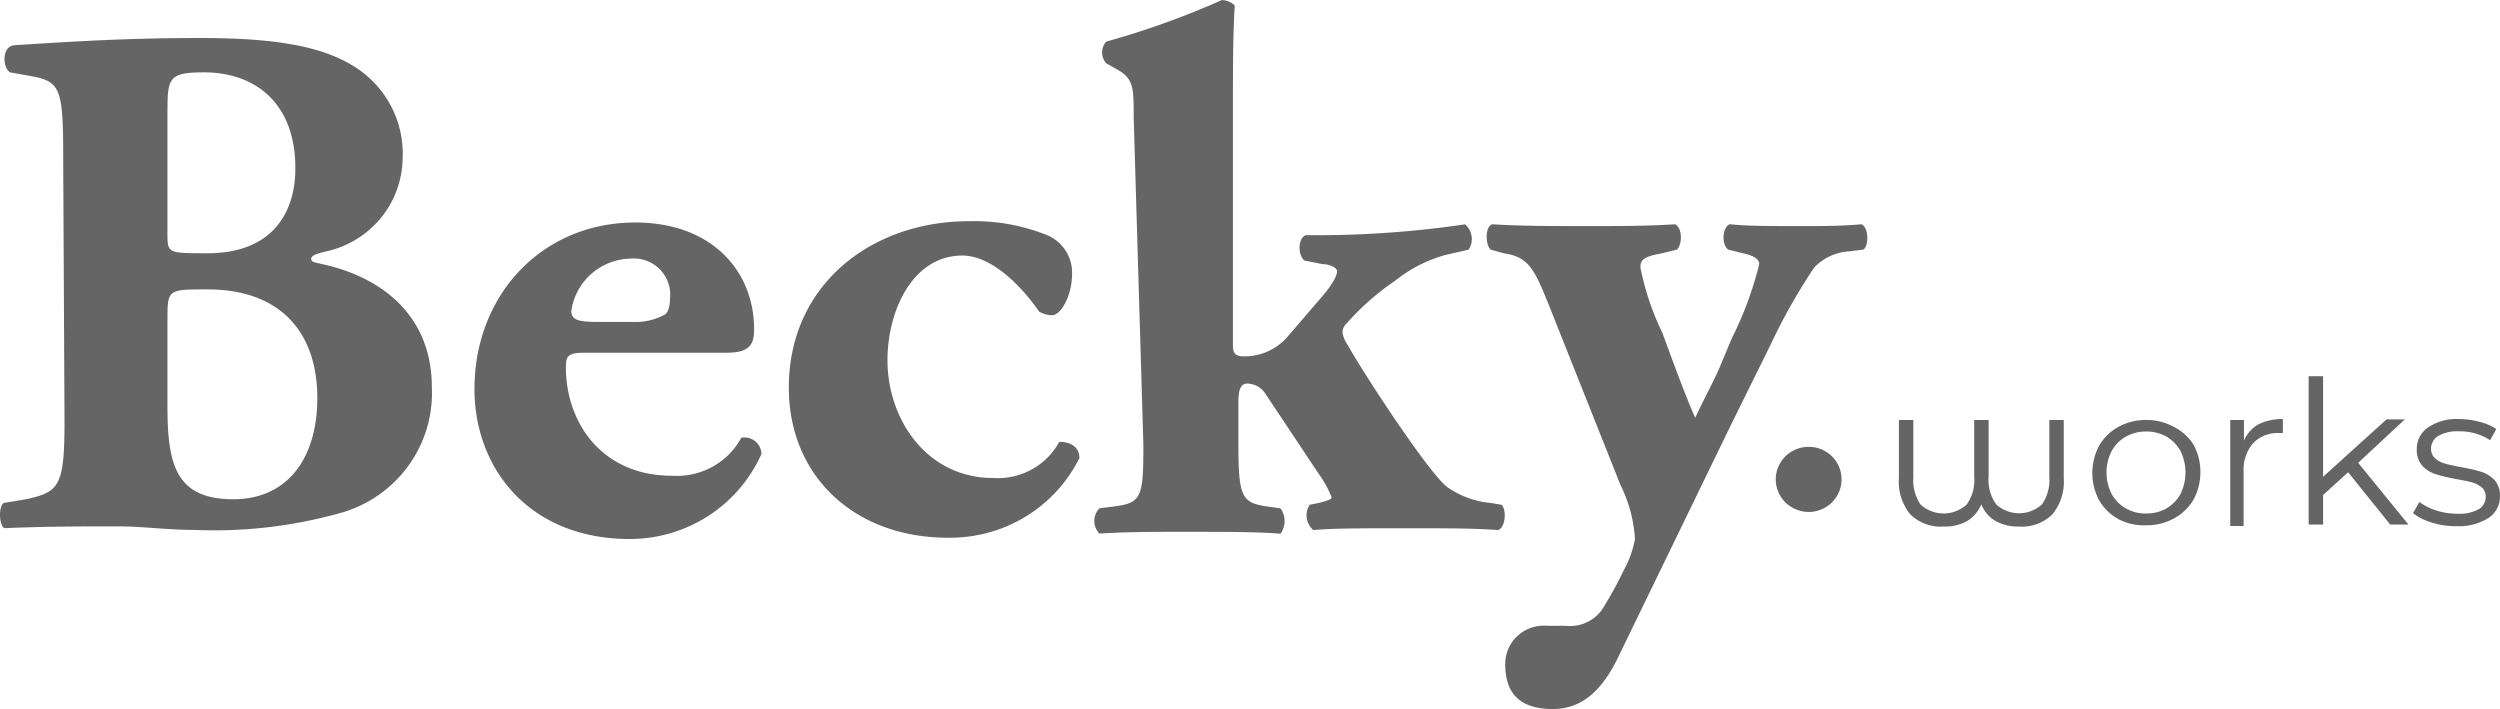 <svg xmlns="http://www.w3.org/2000/svg" width="253.353" height="71.854" viewBox="0 0 253.353 71.854">
  <path id="BECKY" d="M1420.54-4749.73a3.86,3.86,0,0,1,.334-1.559,3.879,3.879,0,0,1,.939-1.295,3.927,3.927,0,0,1,1.388-.81,3.951,3.951,0,0,1,1.6-.187h1.852a4,4,0,0,0,2.08-.323,3.967,3.967,0,0,0,1.624-1.327,39.883,39.883,0,0,0,2.223-4.032,10.53,10.53,0,0,0,1.111-3.117,14.4,14.4,0,0,0-1.482-5.5l-7.223-18.146c-1.481-3.666-2.037-4.949-4.63-5.316l-1.3-.366c-.556-.55-.556-2.384.185-2.566,2.778.183,5.927.183,10,.183,2.778,0,5.741,0,8.519-.183.741.366.741,2.017.186,2.566l-1.482.366c-2.037.367-2.222.734-2.222,1.467a27.413,27.413,0,0,0,2.222,6.6c.741,2.015,2.408,6.6,3.334,8.615.74-1.65,1.666-3.3,2.407-4.949l1.3-3.117a35.44,35.44,0,0,0,2.778-7.516c0-.549-.741-.916-1.667-1.1l-1.481-.366c-.741-.55-.556-2.384.185-2.566,1.666.183,3.888.183,7.407.183,2.038,0,3.89,0,5.928-.183.741.366.741,2.2.185,2.566l-1.482.183a5.3,5.3,0,0,0-3.519,1.65,60.276,60.276,0,0,0-4.444,7.881l-4.075,8.25-11.483,23.646c-1.667,3.3-3.7,4.949-6.482,4.949C1421.28-4745.15,1420.54-4747.53,1420.54-4749.73Zm-104.458-27.861c0-9.531,6.853-16.863,16.3-16.863,7.779,0,12.039,4.949,12.039,10.815,0,1.466-.371,2.383-2.778,2.383H1327.2c-1.667,0-1.853.366-1.853,1.466,0,5.682,3.7,11,10.742,11a7.477,7.477,0,0,0,4.093-.9,7.365,7.365,0,0,0,2.945-2.952,1.737,1.737,0,0,1,.742.023,1.737,1.737,0,0,1,.664.333,1.728,1.728,0,0,1,.461.578,1.681,1.681,0,0,1,.17.714,14.476,14.476,0,0,1-5.375,6.267,14.705,14.705,0,0,1-7.959,2.35c-10.19,0-15.75-7.144-15.75-15.213Zm15.744-13.2a6.226,6.226,0,0,0-3.948,1.583,6.1,6.1,0,0,0-1.979,3.733c0,1.1,1.112,1.1,3.519,1.1h2.778a6.152,6.152,0,0,0,3.149-.734c.37-.183.555-.916.555-1.649a3.6,3.6,0,0,0-.191-1.609,3.666,3.666,0,0,0-.873-1.371,3.718,3.718,0,0,0-1.384-.864,3.783,3.783,0,0,0-1.235-.208,3.658,3.658,0,0,0-.387.021Zm32.226,28.282c-9.445,0-16.114-6.232-16.114-15.213,0-10.412,8.354-16.864,18.262-16.864a19.886,19.886,0,0,1,7.909,1.412,4.153,4.153,0,0,1,1.876,1.564,4.093,4.093,0,0,1,.661,2.338c0,2.2-1.111,4.217-2.037,4.217a2.644,2.644,0,0,1-1.3-.367c-2.037-2.933-5-5.682-7.778-5.682-5,0-7.593,5.5-7.593,10.631,0,5.865,3.889,11.915,10.741,11.915a7.13,7.13,0,0,0,3.876-.868,7.034,7.034,0,0,0,2.793-2.8c.926,0,2.037.368,2.037,1.65a14.492,14.492,0,0,1-5.485,5.948,14.7,14.7,0,0,1-7.606,2.119Zm24.633-.6c-3.519,0-6.667,0-9.26.184a1.82,1.82,0,0,1-.53-1.284,1.823,1.823,0,0,1,.53-1.284l1.482-.184c2.778-.366,2.963-.917,2.963-6.232l-.982-33.177c0-2.933,0-3.849-1.482-4.766l-1.3-.734a1.656,1.656,0,0,1-.418-1.1,1.657,1.657,0,0,1,.418-1.1A83.775,83.775,0,0,0,1391.83-4817a2.015,2.015,0,0,1,1.3.55c-.185,3.116-.185,6.233-.185,11v23.462c0,.732.185,1.1,1.111,1.1a5.789,5.789,0,0,0,2.452-.515,5.722,5.722,0,0,0,1.994-1.5l3.149-3.667c1.481-1.649,1.852-2.566,1.852-2.933s-.741-.733-1.482-.733l-1.852-.366c-.741-.734-.556-2.384.185-2.566h1.852a103.119,103.119,0,0,0,14.261-1.1,1.973,1.973,0,0,1,.668,1.214,1.963,1.963,0,0,1-.3,1.354l-2.407.548a14.268,14.268,0,0,0-5,2.566,26.768,26.768,0,0,0-5,4.4,1.2,1.2,0,0,0-.286.419,1.2,1.2,0,0,0-.085.5,3.173,3.173,0,0,0,.556,1.284c1.3,2.383,7.964,12.647,10,14.3a9.01,9.01,0,0,0,4.445,1.649l1.111.184c.556.55.37,2.383-.37,2.566-2.408-.184-5.186-.184-9.446-.184s-7.223,0-9.26.184a1.97,1.97,0,0,1-.668-1.215,1.962,1.962,0,0,1,.3-1.352l.926-.184c.741-.183,1.3-.366,1.3-.55a10.46,10.46,0,0,0-1.3-2.383l-5.371-8.064a2.266,2.266,0,0,0-.785-.783,2.277,2.277,0,0,0-1.068-.317c-.556,0-.926.366-.926,1.833v4.4c0,5.315.37,5.866,2.963,6.232l1.3.184a2.179,2.179,0,0,1,.417,1.283,2.18,2.18,0,0,1-.417,1.284c-2.414-.19-5.554-.19-9.074-.19Zm-100.81-.184c-2.778,0-5.556-.366-7.778-.366-3.7,0-7.408,0-11.668.184-.574-.366-.574-2.383,0-2.566l2.2-.366c3.352-.734,3.908-1.284,3.908-7.882l-.131-26.211c0-7.516-.185-8.25-3.333-8.8l-2.038-.366c-.74-.366-.926-2.566.371-2.749,5.741-.366,11.3-.734,18.872-.734,7.223,0,12.04.734,15.392,2.75a10.464,10.464,0,0,1,3.908,4.057,10.338,10.338,0,0,1,1.221,5.474,9.71,9.71,0,0,1-2.249,6.012,9.892,9.892,0,0,1-5.53,3.337c-.741.184-1.482.366-1.482.734s.371.366,1.111.549c5.927,1.284,11.113,5.133,11.113,12.465a12.539,12.539,0,0,1-2.271,7.821,12.752,12.752,0,0,1-6.619,4.827,47.392,47.392,0,0,1-13.175,1.868q-.907-.005-1.817-.035Zm-2.907-21.262v8.615c0,5.865.741,9.532,6.667,9.532,5.556,0,8.52-4.217,8.52-10.265,0-6.6-3.7-11-11.114-11-4.071,0-4.071,0-4.071,3.113Zm0-21.264v12.465c0,2.016,0,2.016,4.074,2.016,6.483,0,8.89-4.033,8.89-8.616,0-6.6-4.074-9.715-9.26-9.715-3.512,0-3.7.549-3.7,3.85Zm187.654,42.178a4.654,4.654,0,0,1-2.369-.549,3.377,3.377,0,0,1-1.464-1.7,3.678,3.678,0,0,1-1.445,1.7,4.68,4.68,0,0,1-2.39.549,4.388,4.388,0,0,1-1.821-.262,4.376,4.376,0,0,1-1.55-.983,5.21,5.21,0,0,1-1.147-3.667v-5.884h1.463v5.773a4.46,4.46,0,0,0,.722,2.787,3.474,3.474,0,0,0,2.344.91,3.468,3.468,0,0,0,2.342-.91,4.244,4.244,0,0,0,.759-2.823v-5.737h1.463v5.719a4.267,4.267,0,0,0,.76,2.823,3.429,3.429,0,0,0,2.325.906,3.429,3.429,0,0,0,2.325-.905,4.342,4.342,0,0,0,.741-2.788v-5.755h1.463v5.884a5.212,5.212,0,0,1-1.148,3.667,4.367,4.367,0,0,1-1.55.984,4.406,4.406,0,0,1-1.519.272c-.1,0-.206,0-.306-.01Zm44.285-.036a8.062,8.062,0,0,1-2.519-.384,5.654,5.654,0,0,1-1.852-.936l.648-1.136a5.706,5.706,0,0,0,1.7.86,6.872,6.872,0,0,0,2.13.331,4.082,4.082,0,0,0,2.184-.458,1.447,1.447,0,0,0,.527-.548,1.445,1.445,0,0,0,.178-.735,1.171,1.171,0,0,0-.091-.5,1.121,1.121,0,0,0-.3-.415,2.61,2.61,0,0,0-.98-.515c-.409-.11-.927-.22-1.575-.33a19.442,19.442,0,0,1-2.112-.5,3.187,3.187,0,0,1-1.37-.862,2.409,2.409,0,0,1-.556-1.687,2.583,2.583,0,0,1,.289-1.229,2.6,2.6,0,0,1,.841-.951,5.078,5.078,0,0,1,3.13-.862,8.026,8.026,0,0,1,2.075.276,5.341,5.341,0,0,1,1.724.732l-.63,1.137a5.486,5.486,0,0,0-3.169-.9,3.907,3.907,0,0,0-2.112.477,1.54,1.54,0,0,0-.516.552,1.491,1.491,0,0,0-.186.731,1.262,1.262,0,0,0,.1.528,1.257,1.257,0,0,0,.309.441,2.394,2.394,0,0,0,.982.533c.407.11.944.238,1.648.367a15.693,15.693,0,0,1,2.056.476,3.134,3.134,0,0,1,1.332.826,2.291,2.291,0,0,1,.556,1.631,2.563,2.563,0,0,1-.294,1.258,2.6,2.6,0,0,1-.873.96,5.589,5.589,0,0,1-2.942.834q-.159,0-.329-.011Zm-22.893-.019v-10.741h1.389v2.089a3.538,3.538,0,0,1,1.428-1.631,5.279,5.279,0,0,1,2.518-.549v1.412H1499a3.478,3.478,0,0,0-1.446.224,3.456,3.456,0,0,0-1.221.8,4.121,4.121,0,0,0-.964,2.9v5.5Zm-11.333-.7a5.044,5.044,0,0,1-1.964-1.923,5.912,5.912,0,0,1-.679-2.749,5.914,5.914,0,0,1,.679-2.75,5.041,5.041,0,0,1,1.964-1.924,5.765,5.765,0,0,1,2.814-.7,5.705,5.705,0,0,1,2.8.7,5.065,5.065,0,0,1,2.018,1.833,5.9,5.9,0,0,1,.679,2.749,5.893,5.893,0,0,1-.679,2.75,5.047,5.047,0,0,1-1.963,1.923,5.592,5.592,0,0,1-2.8.716c-.1,0-.191.007-.286.007a5.6,5.6,0,0,1-2.584-.625Zm.759-8.358a3.811,3.811,0,0,0-1.446,1.467,4.827,4.827,0,0,0-.519,2.171,4.835,4.835,0,0,0,.519,2.172,3.823,3.823,0,0,0,1.446,1.466,3.971,3.971,0,0,0,2.055.513,4.074,4.074,0,0,0,2.056-.514,3.915,3.915,0,0,0,1.427-1.466,4.977,4.977,0,0,0,.5-2.172,4.972,4.972,0,0,0-.5-2.171,3.9,3.9,0,0,0-1.427-1.467,4.068,4.068,0,0,0-2.056-.515h-.094a3.99,3.99,0,0,0-1.961.519Zm26.781,8.909-4.26-5.3-2.536,2.309v2.988h-1.465v-15.032h1.465v10.192l6.425-5.811h1.853l-4.724,4.4,5.093,6.251Zm-59.583-1.347a3.348,3.348,0,0,1-1.708-.9,3.287,3.287,0,0,1-.911-1.69,3.265,3.265,0,0,1,.19-1.9,3.3,3.3,0,0,1,1.227-1.48,3.37,3.37,0,0,1,1.852-.557,3.348,3.348,0,0,1,1.279.246,3.324,3.324,0,0,1,1.084.716,3.263,3.263,0,0,1,.722,1.072,3.248,3.248,0,0,1,.25,1.266,3.269,3.269,0,0,1-.563,1.833,3.33,3.33,0,0,1-1.5,1.216,3.381,3.381,0,0,1-1.276.25,3.358,3.358,0,0,1-.644-.065Z" transform="translate(-1267.999 4817.002)" fill="#656565"/>
</svg>
